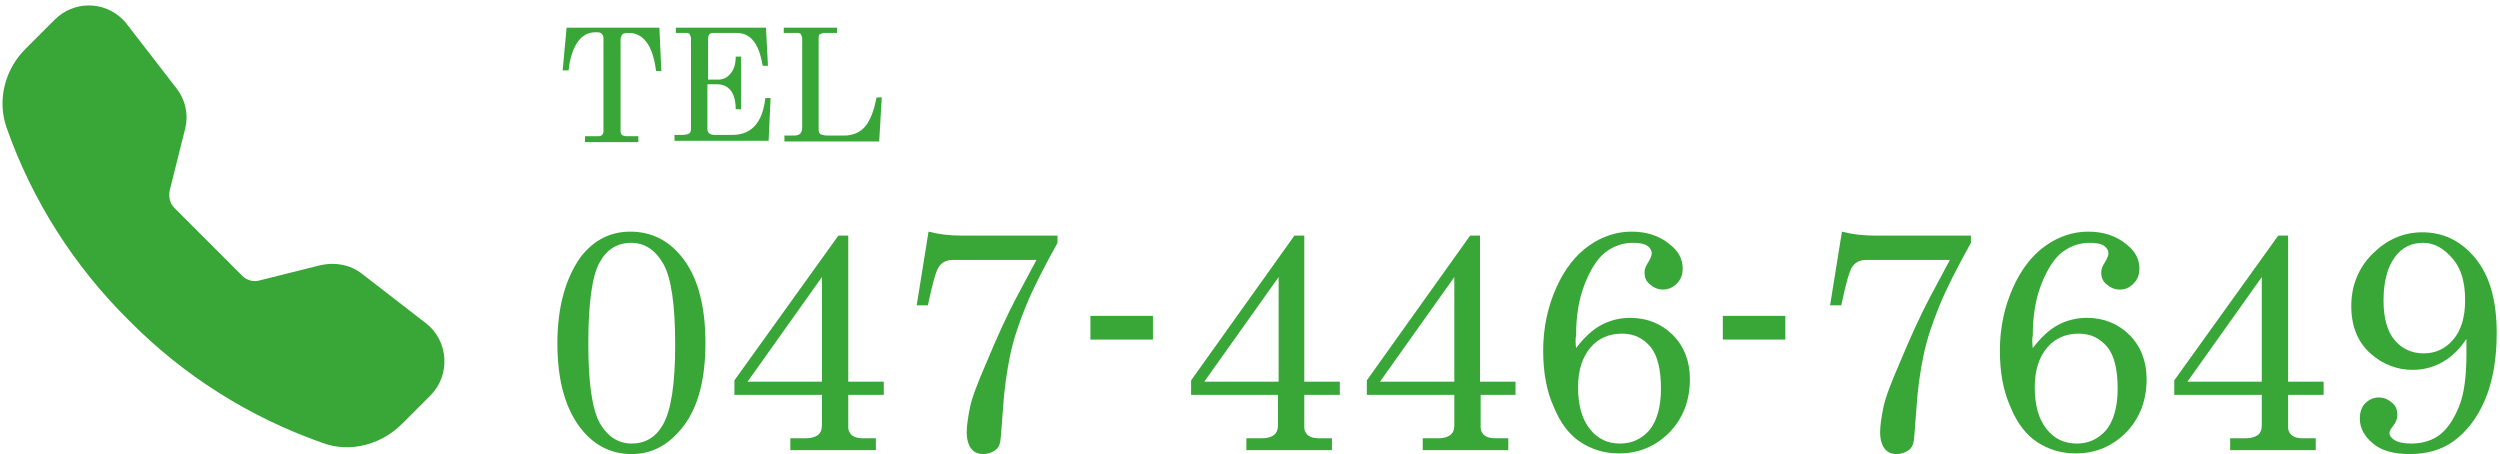 <?xml version="1.0" encoding="utf-8"?>
<!-- Generator: Adobe Illustrator 28.0.0, SVG Export Plug-In . SVG Version: 6.00 Build 0)  -->
<svg version="1.1" id="レイヤー_1" xmlns="http://www.w3.org/2000/svg" xmlns:xlink="http://www.w3.org/1999/xlink" x="0px"
	 y="0px" viewBox="0 0 379.9 69" style="enable-background:new 0 0 379.9 69;" xml:space="preserve">
<style type="text/css">
	.st0{fill-rule:evenodd;clip-rule:evenodd;fill:#38A737;}
	.st1{fill:#38A737;}
</style>
<g>
	<path class="st0" d="M8.3,3c2.9-2.9,7.5-2.9,10.4,0c0.2,0.2,0.4,0.4,0.6,0.7l7.5,9.7c1.4,1.8,1.9,4.1,1.3,6.3l-2.3,9.2
		c-0.2,1,0,2,0.7,2.7l10.3,10.3c0.7,0.7,1.7,1,2.7,0.7l9.2-2.3c2.2-0.5,4.5-0.1,6.3,1.3l9.7,7.5c3.5,2.7,3.8,7.9,0.7,11l-4.3,4.3
		c-3.1,3.1-7.8,4.5-12.1,2.9c-11.1-3.9-21.1-10.2-29.4-18.6C11.3,40.5,4.9,30.5,1,19.4c-1.5-4.3-0.2-9,3-12.1L8.3,3z"/>
	<g>
		<path class="st1" d="M95.8,35.2c3,0,5.6,1.2,7.6,3.6c2.5,2.9,3.8,7.4,3.8,13.3c0,5.5-1.1,9.7-3.3,12.6c-2.2,2.9-4.8,4.3-7.9,4.3
			c-3,0-5.5-1.2-7.5-3.6c-2.5-3-3.8-7.4-3.8-13.2c0-5.5,1.2-9.8,3.5-13.1C90.2,36.5,92.7,35.2,95.8,35.2z M95.9,36.9
			c-2.1,0-3.7,1-4.8,3s-1.7,6.1-1.7,12.3c0,6.1,0.6,10.1,1.8,12.2c1.2,2,2.8,3,4.8,3c2,0,3.6-0.9,4.7-2.8c1.3-2.2,1.9-6.3,1.9-12.2
			c0-6.1-0.6-10.2-1.8-12.3S98,36.9,95.9,36.9z"/>
		<path class="st1" d="M127.4,35.8h1.5V58h5.4v2h-5.4v5c0,0.4,0.2,0.8,0.5,1.1c0.5,0.4,1.1,0.5,1.7,0.5h2v1.8h-13v-1.8h2.4
			c0.8,0,1.4-0.2,1.8-0.5s0.6-0.8,0.6-1.5V60h-13.3v-2.2L127.4,35.8z M124.9,42.1L113.6,58h11.3V42.1z"/>
		<path class="st1" d="M141.1,35.2c1.5,0.4,3.2,0.6,5,0.6h14.6v1.1c-2.1,3.8-3.7,6.9-4.8,9.6s-1.9,5.1-2.4,7.5s-0.9,5.1-1.1,8.3
			c-0.2,2.6-0.3,4.2-0.4,4.8s-0.4,1.1-0.9,1.4s-1,0.5-1.7,0.5c-0.8,0-1.4-0.3-1.8-0.8s-0.7-1.4-0.7-2.5c0-1,0.2-2.3,0.5-3.8
			s1.2-3.8,2.5-6.8c1.7-4.1,3.2-7.3,4.4-9.6l3.2-6h-12.7c-0.9,0-1.6,0.3-2.1,1s-1,2.6-1.7,5.9h-1.7L141.1,35.2z"/>
		<path class="st1" d="M165.7,48h9.5v3.6h-9.5V48z"/>
		<path class="st1" d="M196.7,35.8h1.5V58h5.4v2h-5.4v5c0,0.4,0.2,0.8,0.5,1.1c0.5,0.4,1.1,0.5,1.7,0.5h2v1.8h-13v-1.8h2.4
			c0.8,0,1.4-0.2,1.8-0.5s0.6-0.8,0.6-1.5V60H181v-2.2L196.7,35.8z M194.3,42.1L183,58h11.3V42.1z"/>
		<path class="st1" d="M223.4,35.8h1.5V58h5.4v2H225v5c0,0.4,0.2,0.8,0.5,1.1c0.5,0.4,1.1,0.5,1.7,0.5h2v1.8h-13v-1.8h2.4
			c0.8,0,1.4-0.2,1.8-0.5s0.6-0.8,0.6-1.5V60h-13.3v-2.2L223.4,35.8z M221,42.1L209.7,58H221V42.1z"/>
		<path class="st1" d="M239.5,52.9c1.2-1.6,2.5-2.8,3.8-3.5s2.8-1.1,4.4-1.1c2.6,0,4.8,0.9,6.5,2.6s2.6,4,2.6,6.7
			c0,3.2-1,5.9-3.1,8.1c-2.1,2.1-4.6,3.2-7.7,3.2c-2.2,0-4.1-0.6-5.8-1.7s-3.1-2.9-4.1-5.4c-1.1-2.4-1.6-5.3-1.6-8.5
			c0-3.5,0.7-6.7,2-9.6s3-5,5-6.4s4.2-2.1,6.4-2.1c2.3,0,4.2,0.6,5.8,1.9c1.3,1,2,2.2,2,3.7c0,1-0.3,1.7-0.9,2.3s-1.3,0.9-2.1,0.9
			c-0.8,0-1.4-0.3-2-0.8s-0.8-1.1-0.8-1.8c0-0.5,0.2-1,0.6-1.6c0.3-0.5,0.5-1,0.5-1.3c0-0.4-0.2-0.8-0.6-1.1
			c-0.6-0.4-1.3-0.5-2.3-0.5c-1.5,0-2.9,0.5-4.1,1.4s-2.3,2.6-3.2,4.9s-1.3,4.9-1.3,7.8C239.4,51.4,239.4,52.1,239.5,52.9z
			 M246.5,50.7c-2,0-3.6,0.7-4.8,2.1s-1.9,3.4-1.9,6c0,2.8,0.6,4.9,1.8,6.4c1.2,1.5,2.7,2.2,4.6,2.2c1.8,0,3.3-0.7,4.5-2.1
			c1.1-1.4,1.7-3.5,1.7-6.2c0-2.9-0.5-5.1-1.6-6.4S248.3,50.7,246.5,50.7z"/>
		<path class="st1" d="M261.8,48h9.5v3.6h-9.5V48z"/>
		<path class="st1" d="M279.9,35.2c1.5,0.4,3.2,0.6,5,0.6h14.6v1.1c-2.1,3.8-3.7,6.9-4.8,9.6s-1.9,5.1-2.4,7.5s-0.9,5.1-1.1,8.3
			c-0.2,2.6-0.3,4.2-0.4,4.8s-0.4,1.1-0.9,1.4s-1,0.5-1.7,0.5c-0.8,0-1.4-0.3-1.8-0.8s-0.7-1.4-0.7-2.5c0-1,0.2-2.3,0.5-3.8
			s1.2-3.8,2.5-6.8c1.7-4.1,3.2-7.3,4.4-9.6l3.2-6h-12.7c-0.9,0-1.6,0.3-2.1,1s-1,2.6-1.7,5.9h-1.7L279.9,35.2z"/>
		<path class="st1" d="M308.9,52.9c1.2-1.6,2.5-2.8,3.8-3.5s2.8-1.1,4.4-1.1c2.6,0,4.8,0.9,6.5,2.6s2.6,4,2.6,6.7
			c0,3.2-1,5.9-3.1,8.1c-2.1,2.1-4.6,3.2-7.7,3.2c-2.2,0-4.1-0.6-5.8-1.7s-3.1-2.9-4.1-5.4c-1.1-2.4-1.6-5.3-1.6-8.5
			c0-3.5,0.7-6.7,2-9.6s3-5,5-6.4s4.2-2.1,6.4-2.1c2.3,0,4.2,0.6,5.8,1.9c1.3,1,2,2.2,2,3.7c0,1-0.3,1.7-0.9,2.3S323,44,322.1,44
			c-0.8,0-1.4-0.3-2-0.8s-0.8-1.1-0.8-1.8c0-0.5,0.2-1,0.6-1.6c0.3-0.5,0.5-1,0.5-1.3c0-0.4-0.2-0.8-0.6-1.1
			c-0.6-0.4-1.3-0.5-2.3-0.5c-1.5,0-2.9,0.5-4.1,1.4s-2.3,2.6-3.2,4.9s-1.3,4.9-1.3,7.8C308.8,51.4,308.8,52.1,308.9,52.9z
			 M315.9,50.7c-2,0-3.6,0.7-4.8,2.1s-1.9,3.4-1.9,6c0,2.8,0.6,4.9,1.8,6.4c1.2,1.5,2.7,2.2,4.6,2.2c1.8,0,3.3-0.7,4.5-2.1
			c1.1-1.4,1.7-3.5,1.7-6.2c0-2.9-0.5-5.1-1.6-6.4S317.7,50.7,315.9,50.7z"/>
		<path class="st1" d="M346.2,35.8h1.5V58h5.4v2h-5.4v5c0,0.4,0.2,0.8,0.5,1.1c0.5,0.4,1.1,0.5,1.7,0.5h2v1.8h-13v-1.8h2.4
			c0.8,0,1.4-0.2,1.8-0.5s0.6-0.8,0.6-1.5V60h-13.3v-2.2L346.2,35.8z M343.7,42.1L332.4,58h11.3V42.1z"/>
		<path class="st1" d="M374.8,51.5c-1,1.5-2.2,2.7-3.6,3.5s-2.9,1.2-4.6,1.2c-2.3,0-4.5-0.8-6.4-2.5s-2.9-4.1-2.9-7.2
			c0-3.1,1.1-5.8,3.2-7.9s4.6-3.3,7.6-3.3c3.2,0,5.9,1.3,8.1,4s3.2,6.5,3.2,11.3c0,4-0.6,7.4-1.8,10.2s-2.8,4.8-4.7,6.2
			s-4.2,2-6.7,2c-2.4,0-4.3-0.5-5.6-1.6s-2-2.3-2-3.8c0-1,0.3-1.8,0.8-2.3c0.6-0.6,1.3-0.9,2.1-0.9c0.8,0,1.4,0.3,2,0.8
			s0.8,1.1,0.8,1.9c0,0.5-0.2,1.1-0.7,1.7c-0.3,0.4-0.5,0.7-0.5,1c0,0.4,0.3,0.8,0.8,1.1s1.3,0.5,2.5,0.5c1.6,0,3.1-0.4,4.3-1.3
			s2.2-2.4,3-4.4s1.1-4.7,1.1-8L374.8,51.5z M368.2,36.9c-1.8,0-3.2,0.7-4.3,2.2s-1.7,3.7-1.7,6.6c0,2.7,0.6,4.7,1.7,6s2.6,2,4.4,2
			c1.8,0,3.3-0.7,4.5-2.1s1.8-3.4,1.8-6c0-2.7-0.6-4.8-1.9-6.3S370,36.9,368.2,36.9z"/>
	</g>
	<g>
		<path class="st1" d="M86.1,4.2h14.1l0.3,6.6h-0.8c-0.5-3.9-1.9-5.8-4.2-5.8c-0.5,0-0.8,0.1-0.9,0.2s-0.3,0.4-0.3,0.8v13.9
			c0,0.3,0.1,0.5,0.2,0.6s0.4,0.2,0.8,0.2h1.7v0.9h-8.1v-0.9h2c0.3,0,0.5-0.1,0.6-0.2s0.2-0.3,0.2-0.5V5.8c0-0.3-0.1-0.5-0.3-0.7
			s-0.5-0.2-0.9-0.2c-1.1,0-2.1,0.5-2.8,1.6c-0.6,0.9-1.1,2.3-1.3,4.2h-0.9L86.1,4.2z"/>
		<path class="st1" d="M102.7,4.2h13.7l0.3,5.8h-0.8c-0.3-1.8-0.8-3.1-1.5-3.9S112.9,5,111.8,5h-3.4c-0.3,0-0.5,0.1-0.6,0.2
			c-0.1,0.1-0.2,0.4-0.2,0.7v6.2h1.5c0.8,0,1.4-0.3,1.9-0.9c0.5-0.6,0.8-1.4,0.8-2.6h0.8v8h-0.8c0-1.3-0.3-2.3-0.8-2.9
			c-0.5-0.6-1.2-0.9-2.1-0.9h-1.4v6.9c0,0.2,0.1,0.4,0.3,0.6c0.2,0.1,0.4,0.2,0.8,0.2h2.7c2.9,0,4.6-1.9,5-5.6h0.8l-0.3,6.5h-14.3
			v-0.9h1.2c0.5,0,0.8-0.1,1-0.2s0.3-0.4,0.3-0.7V5.9c0-0.3-0.1-0.5-0.2-0.7S104.4,5,104.1,5h-1.4V4.2z"/>
		<path class="st1" d="M119.2,4.2h8V5h-1.9c-0.3,0-0.5,0.1-0.7,0.2s-0.2,0.4-0.2,0.8v13.7c0,0.3,0.1,0.6,0.3,0.7
			c0.2,0.1,0.6,0.2,1.1,0.2h2.4c1.3,0,2.4-0.4,3.2-1.3c0.8-0.9,1.4-2.4,1.8-4.5h0.8l-0.4,6.7h-14.4v-0.9h1.4c0.5,0,0.8-0.1,1-0.3
			s0.3-0.5,0.3-0.9V5.9c0-0.3-0.1-0.5-0.2-0.7S121.2,5,120.9,5h-1.8V4.2z"/>
	</g>
</g>
</svg>
